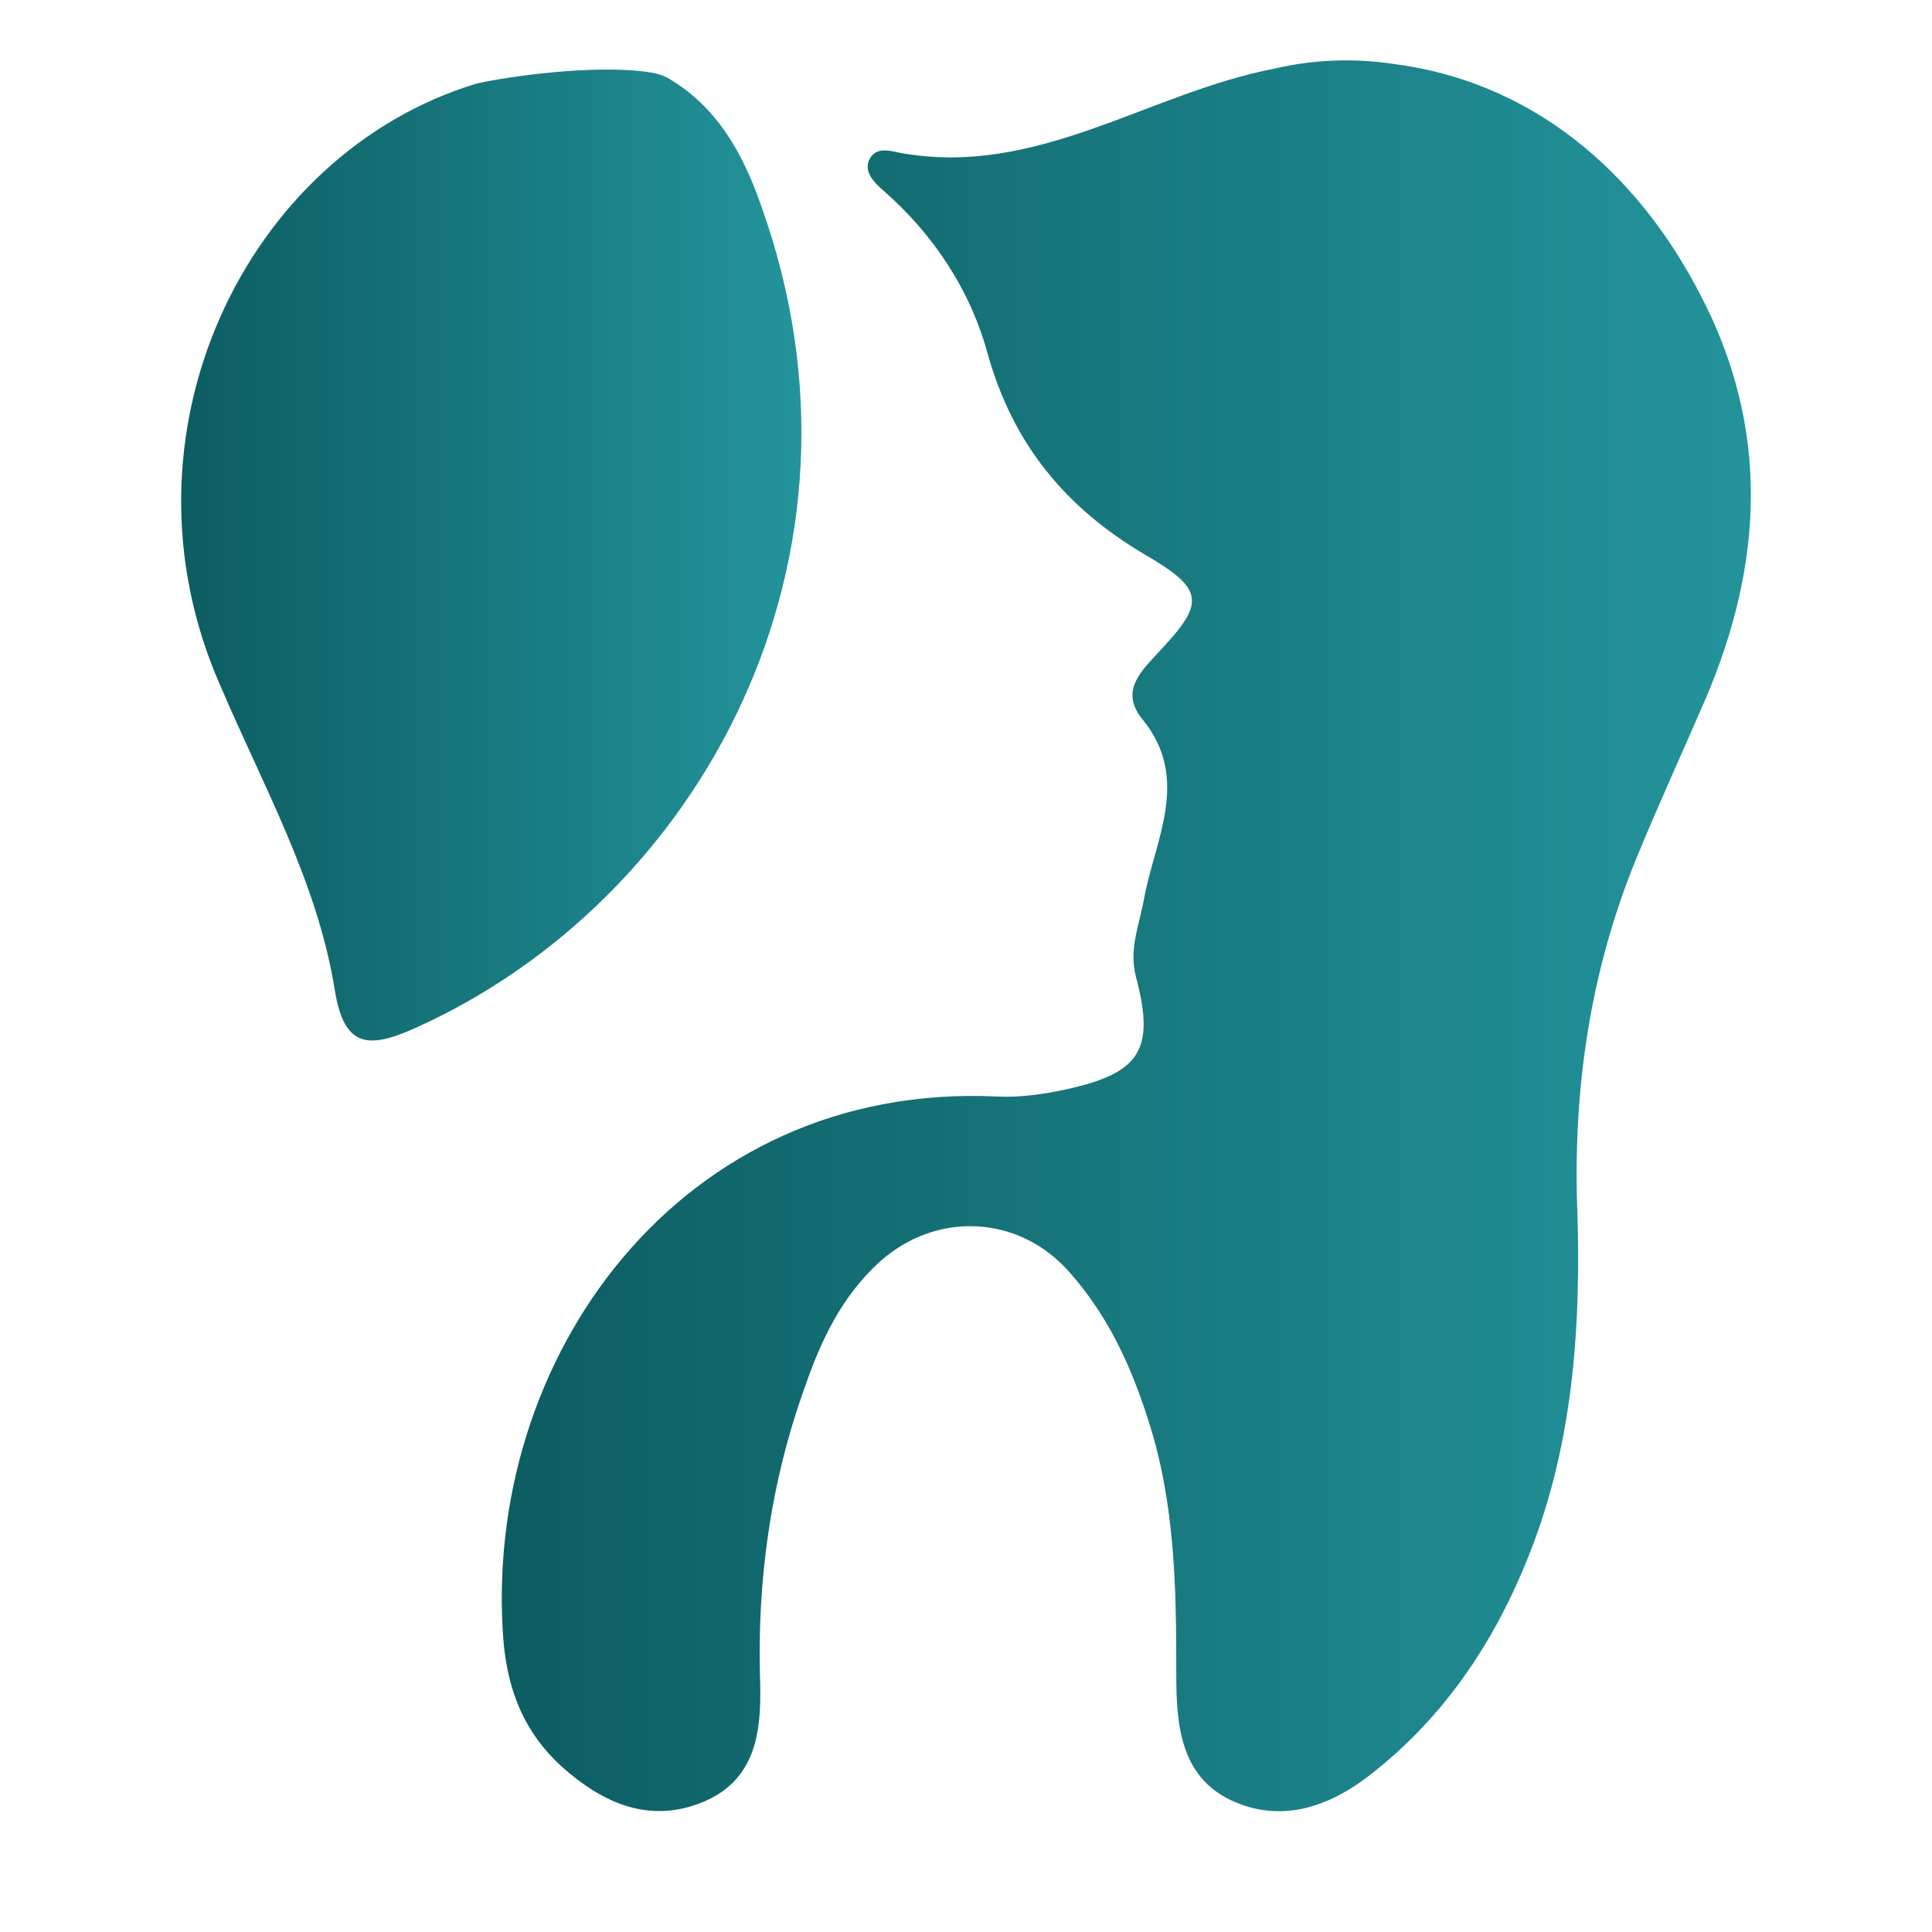 <?xml version="1.0" encoding="UTF-8"?> <svg xmlns="http://www.w3.org/2000/svg" width="32" height="32" viewBox="0 0 32 32" fill="none"><path d="M23.082 1.059C25.341 1.349 27.083 2.798 28.155 4.866C29.323 7.089 29.208 9.33 28.251 11.572C27.868 12.461 27.466 13.331 27.102 14.22C26.336 16.094 26.049 18.046 26.126 20.075C26.183 21.873 26.068 23.689 25.456 25.409C24.901 26.955 24.058 28.308 22.776 29.332C22.067 29.912 21.244 30.221 20.383 29.815C19.54 29.41 19.483 28.54 19.483 27.728C19.483 26.298 19.464 24.907 19.023 23.535C18.736 22.626 18.353 21.795 17.721 21.08C16.879 20.114 15.501 20.056 14.563 20.906C13.95 21.467 13.605 22.182 13.338 22.955C12.763 24.54 12.533 26.202 12.591 27.883C12.61 28.695 12.514 29.468 11.672 29.835C10.772 30.221 9.987 29.873 9.298 29.255C8.705 28.714 8.417 28.038 8.341 27.206C7.958 22.491 11.289 17.911 16.515 18.162C16.898 18.181 17.281 18.123 17.645 18.046C18.889 17.776 19.138 17.389 18.813 16.172C18.698 15.708 18.87 15.321 18.947 14.896C19.119 13.93 19.732 12.906 18.927 11.92C18.564 11.476 18.851 11.166 19.157 10.838C19.961 9.987 19.98 9.775 18.947 9.176C17.645 8.403 16.783 7.359 16.362 5.871C16.075 4.808 15.463 3.881 14.62 3.146C14.486 3.03 14.314 2.856 14.39 2.663C14.486 2.431 14.716 2.489 14.888 2.528C17.166 2.953 19.004 1.542 21.11 1.136C21.78 0.982 22.431 0.962 23.082 1.059Z" fill="url(#paint0_linear_485_27)"></path><path d="M10.581 1.175C10.753 1.194 10.925 1.214 11.059 1.291C11.863 1.755 12.304 2.528 12.61 3.417C14.697 9.234 11.614 14.916 6.848 17.041C6.101 17.37 5.699 17.351 5.546 16.404C5.259 14.606 4.359 13.022 3.651 11.36C1.813 7.205 4.072 2.547 7.881 1.388C8.188 1.31 9.585 1.079 10.581 1.175Z" fill="url(#paint1_linear_485_27)"></path><defs><linearGradient id="paint0_linear_485_27" x1="8.311" y1="15.258" x2="29" y2="15.258" gradientUnits="userSpaceOnUse"><stop stop-color="#0C5D62"></stop><stop offset="1" stop-color="#23949B"></stop></linearGradient><linearGradient id="paint1_linear_485_27" x1="3" y1="9.059" x2="13.274" y2="9.059" gradientUnits="userSpaceOnUse"><stop stop-color="#0C5D62"></stop><stop offset="1" stop-color="#23949B"></stop></linearGradient></defs></svg> 